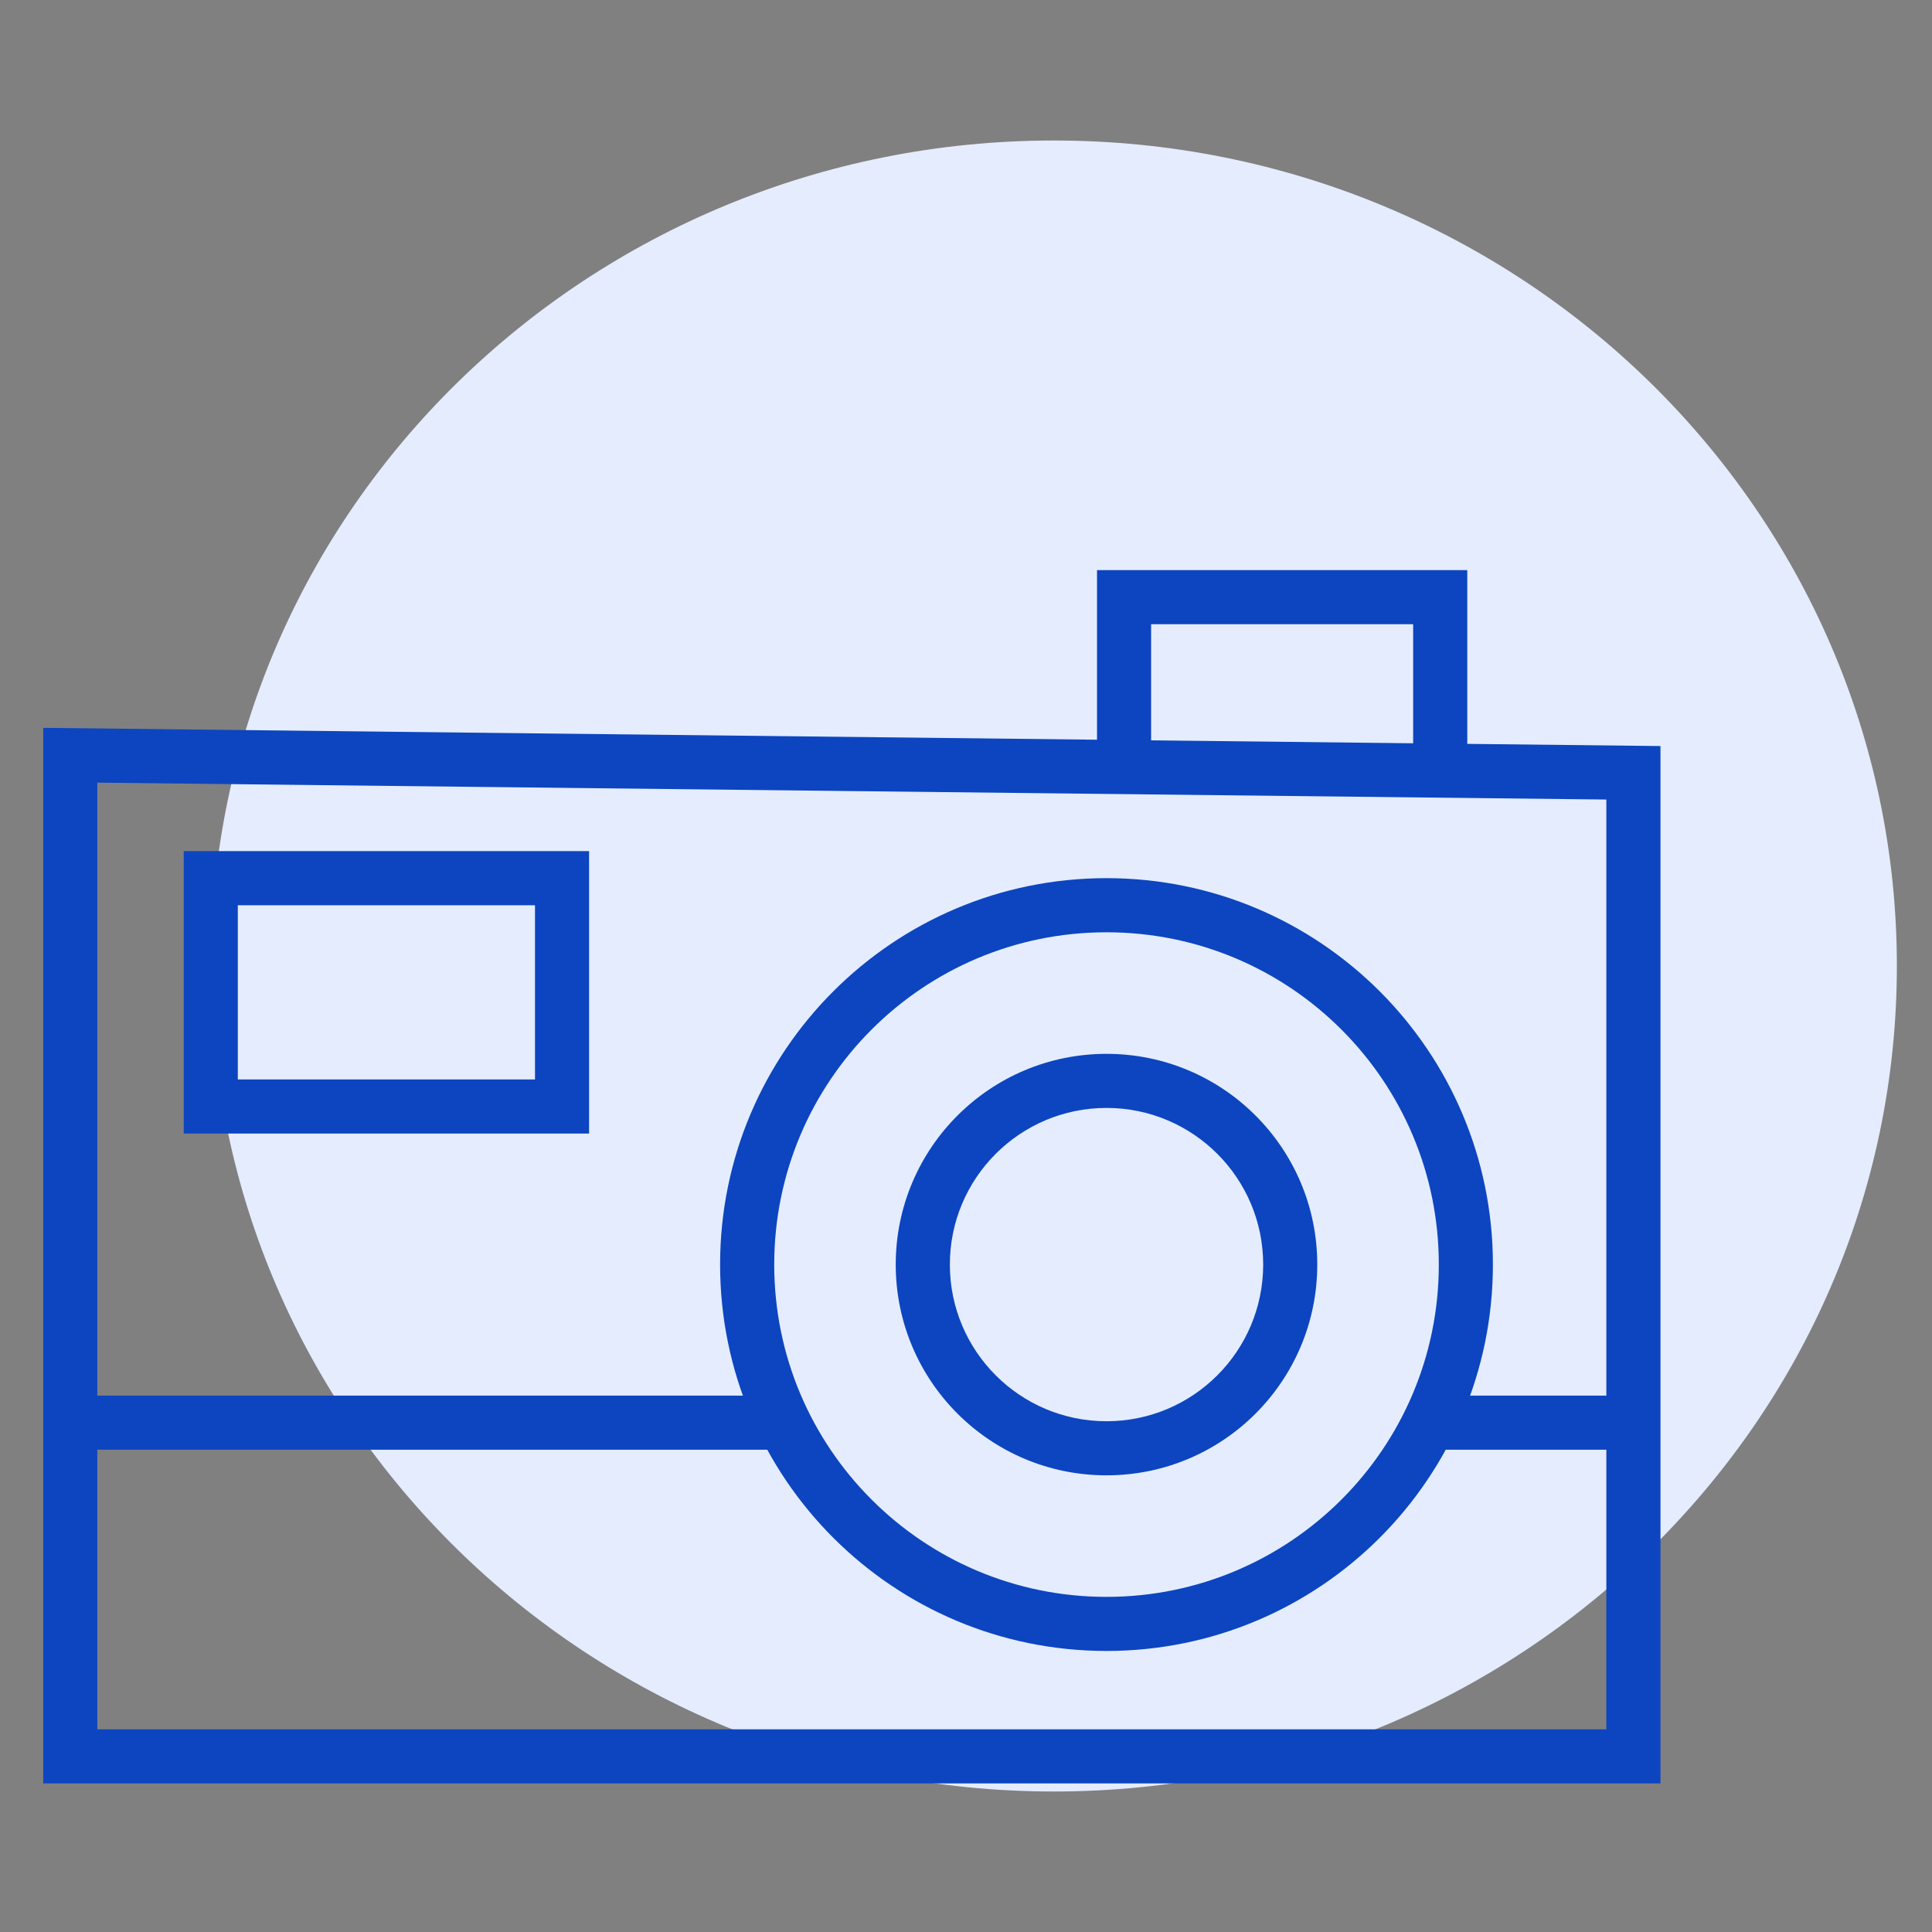 <?xml version="1.0" encoding="UTF-8"?>
<svg xmlns="http://www.w3.org/2000/svg" xmlns:xlink="http://www.w3.org/1999/xlink" width="180pt" height="180pt" viewBox="0 0 180 180" version="1.1">
<rect x="0" y="0" width="180" height="180" fill="#808080" stroke="none"/>
<g id="surface1">
<path style=" stroke:none;fill-rule:nonzero;fill:rgb(89.412%,92.549%,99.216%);fill-opacity:1;" d="M 176.727 90 C 176.727 132.477 141.562 166.91 98.184 166.91 C 54.801 166.91 19.637 132.477 19.637 90 C 19.637 47.523 54.801 13.09 98.184 13.09 C 141.562 13.09 176.727 47.523 176.727 90 Z M 176.727 90 "/>
<path style=" stroke:none;fill-rule:evenodd;fill:rgb(4.706%,27.059%,74.902%);fill-opacity:1;" d="M 102.207 53.117 L 136.703 53.117 L 136.703 69.305 L 154.703 69.508 L 154.703 166.156 L 4.027 166.156 L 4.027 67.812 L 102.207 68.918 Z M 107.246 68.977 L 131.66 69.25 L 131.66 58.156 L 107.246 58.156 Z M 9.066 72.914 L 9.066 130.027 L 73.637 130.027 L 73.637 135.066 L 9.066 135.066 L 9.066 161.117 L 149.66 161.117 L 149.66 135.066 L 134.184 135.066 L 134.184 130.027 L 149.66 130.027 L 149.66 74.492 L 9.066 72.918 Z M 17.117 79.297 L 54.883 79.297 L 54.883 105.609 L 17.117 105.609 Z M 22.156 84.34 L 22.156 100.57 L 49.844 100.57 L 49.844 84.34 Z M 22.156 84.34 "/>
<path style=" stroke:none;fill-rule:evenodd;fill:rgb(4.706%,27.059%,74.902%);fill-opacity:1;" d="M 103.09 148.777 C 120.191 148.777 134.051 134.918 134.051 117.816 C 134.051 100.719 120.191 86.859 103.09 86.859 C 85.992 86.859 72.133 100.719 72.133 117.816 C 72.133 134.918 85.992 148.777 103.09 148.777 Z M 103.09 153.816 C 122.973 153.816 139.09 137.699 139.09 117.816 C 139.09 97.938 122.973 81.816 103.09 81.816 C 83.211 81.816 67.09 97.938 67.09 117.816 C 67.09 137.699 83.211 153.816 103.09 153.816 Z M 103.09 153.816 "/>
<path style=" stroke:none;fill-rule:evenodd;fill:rgb(4.706%,27.059%,74.902%);fill-opacity:1;" d="M 103.09 132.414 C 111.152 132.414 117.688 125.879 117.688 117.816 C 117.688 109.758 111.152 103.223 103.09 103.223 C 95.031 103.223 88.496 109.758 88.496 117.816 C 88.496 125.879 95.031 132.414 103.09 132.414 Z M 103.09 137.453 C 113.938 137.453 122.727 128.664 122.727 117.816 C 122.727 106.973 113.938 98.184 103.09 98.184 C 92.246 98.184 83.453 106.973 83.453 117.816 C 83.453 128.664 92.246 137.453 103.09 137.453 Z M 103.09 137.453 "/>
</g>
</svg>
